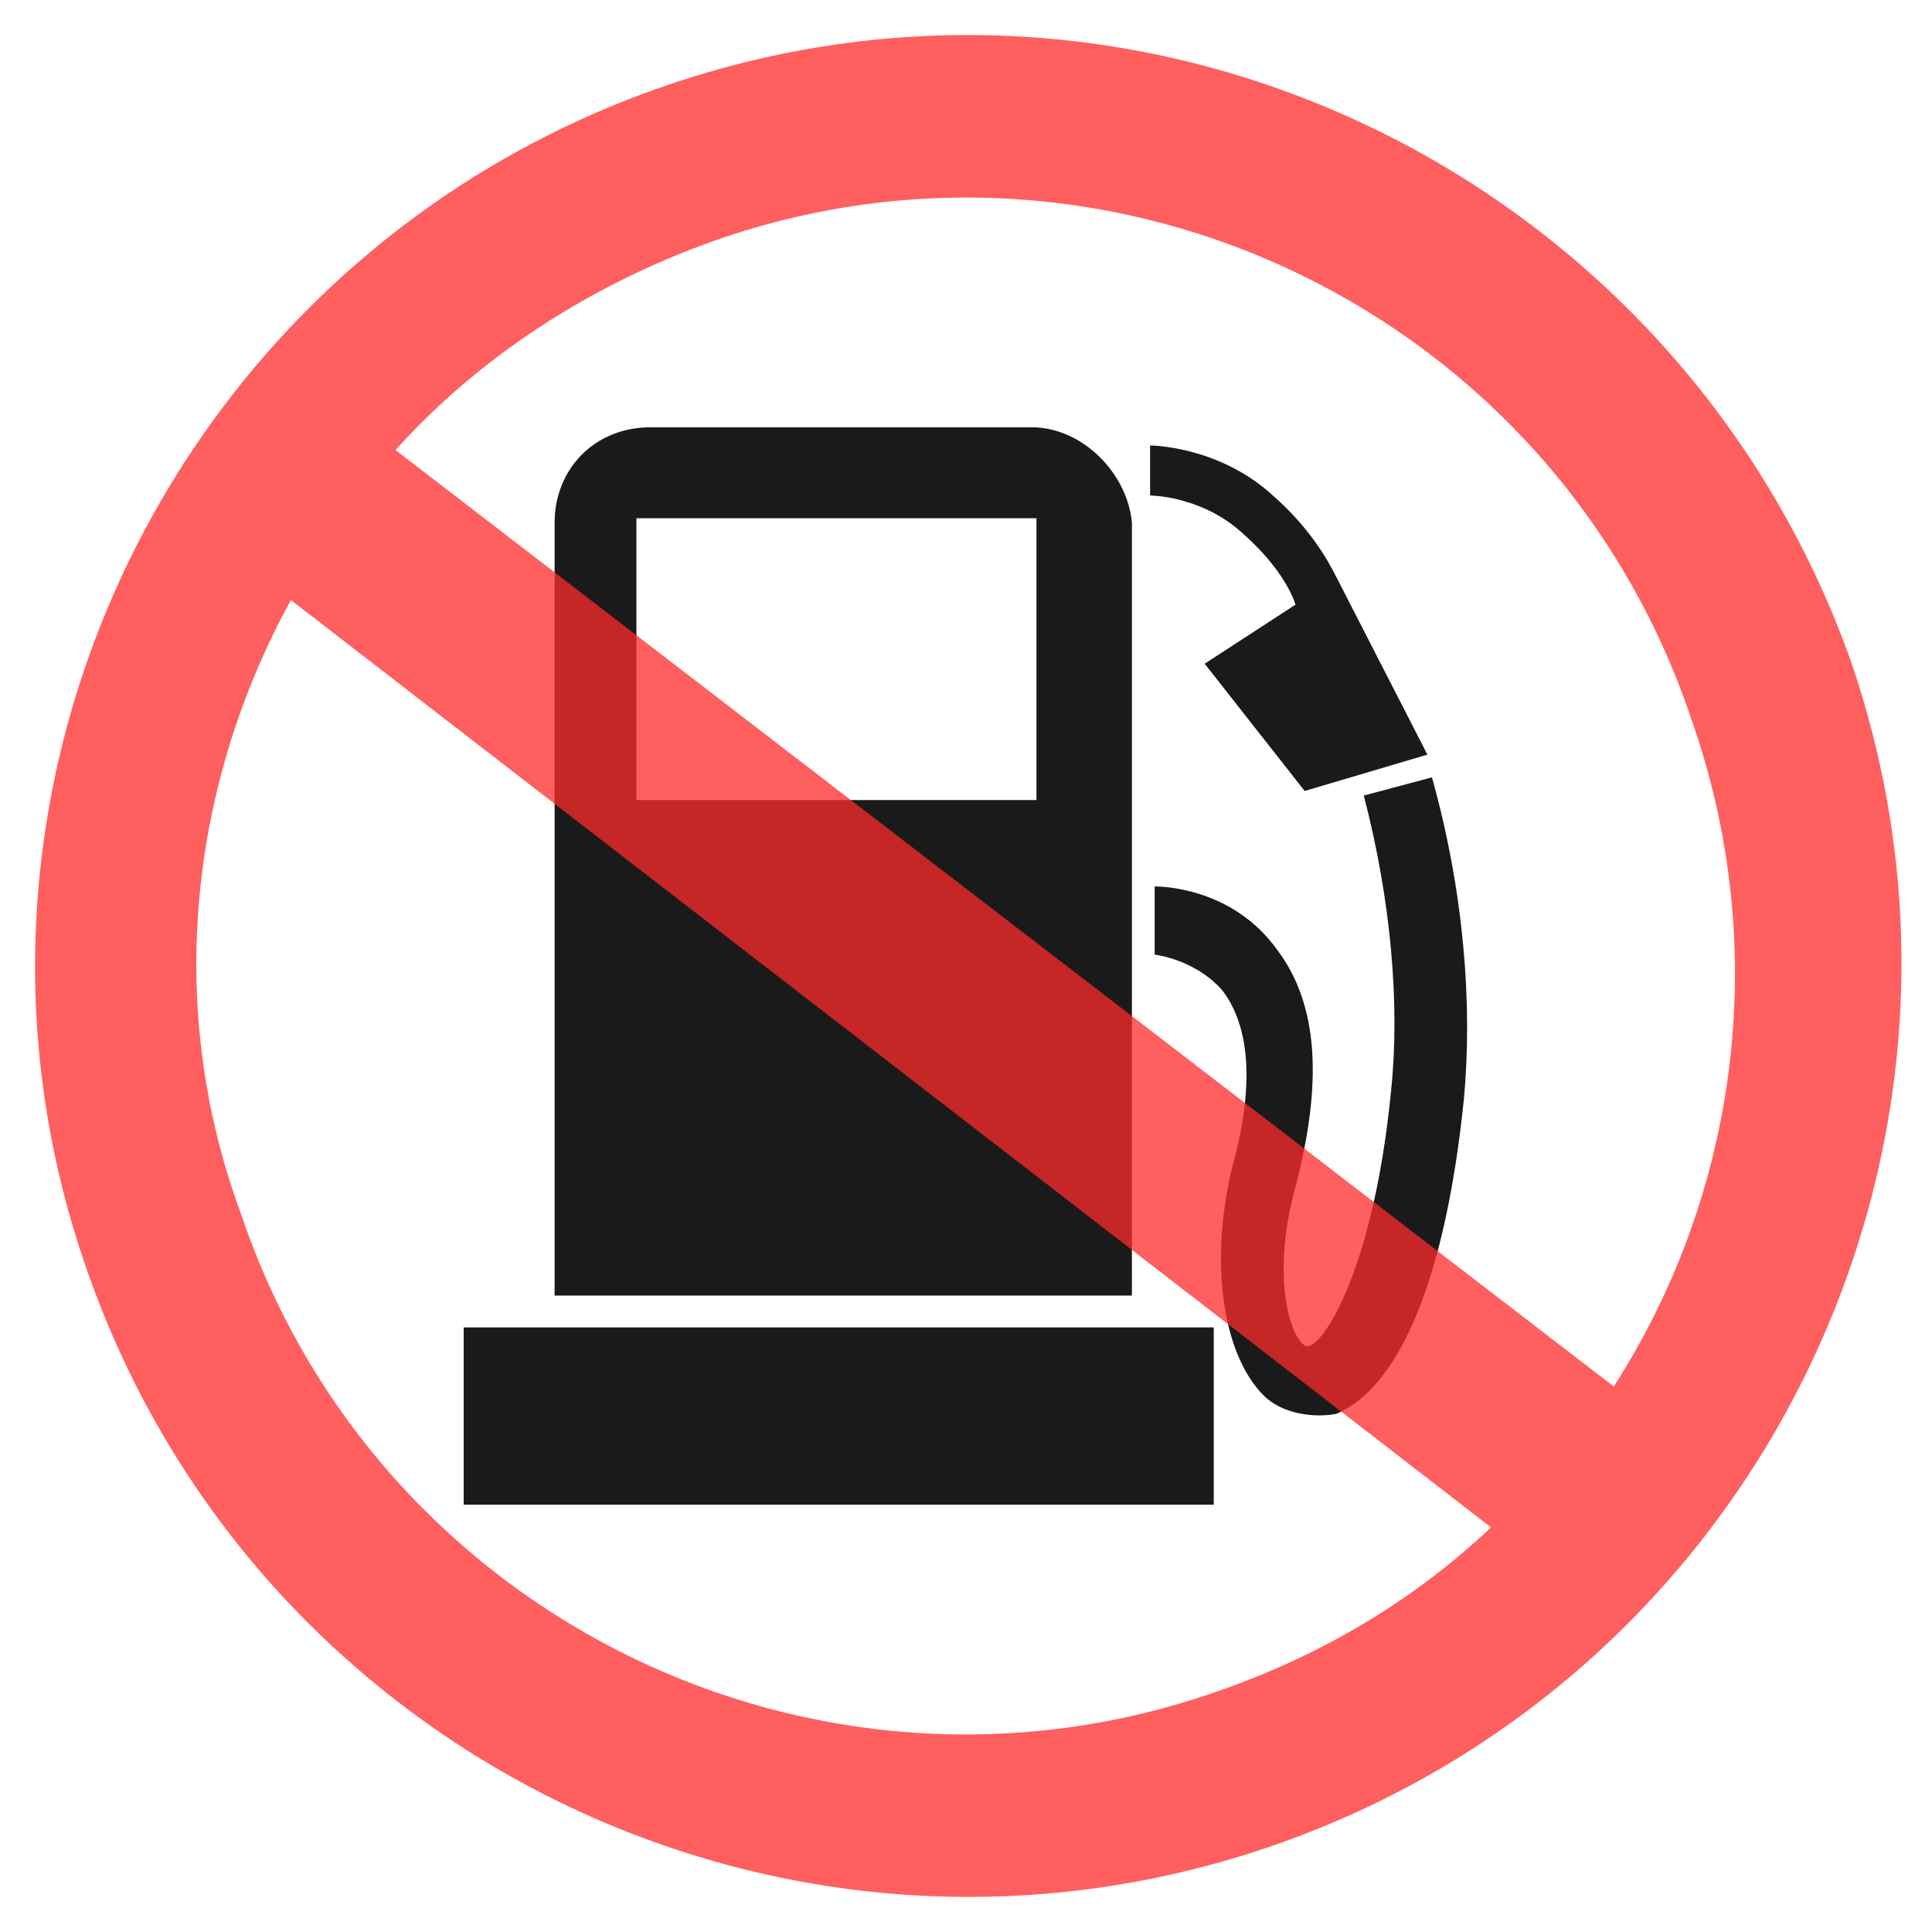 <?xml version="1.0" encoding="utf-8"?>
<!-- Generator: Adobe Illustrator 22.0.0, SVG Export Plug-In . SVG Version: 6.00 Build 0)  -->
<svg version="1.1" id="Layer_1" xmlns="http://www.w3.org/2000/svg" xmlns:xlink="http://www.w3.org/1999/xlink" x="0px" y="0px"
	 viewBox="0 0 42.5 42.5" style="enable-background:new 0 0 42.5 42.5;" xml:space="preserve">
<style type="text/css">
	.st0{fill:#1A1A1A;}
	.st1{opacity:0.75;}
	.st2{fill:#FF2929;}
</style>
<g>
	<rect x="10.2" y="29.2" class="st0" width="16.5" height="3.9"/>
	<path class="st0" d="M22.7,9.4h-8.4c-1.2,0-2.1,0.9-2.1,2.1v17h12.7v-17C24.8,10.4,23.8,9.4,22.7,9.4z M22.8,17.6h-8.8v-6.2h8.8
		V17.6z"/>
	<g>
		<path class="st0" d="M27.8,30.7c-0.9-0.9-1.2-2.9-0.7-5c0.5-1.8,0.4-3.1-0.2-3.9c-0.6-0.7-1.5-0.8-1.5-0.8v-1.5
			c0.1,0,1.7,0,2.7,1.4c0.9,1.2,1,2.9,0.4,5.2c-0.5,1.8-0.2,3.2,0.2,3.5c0.3,0.2,1.5-1.5,1.9-5.6c0.2-1.9,0-4.2-0.6-6.5l1.5-0.4
			c0.7,2.5,0.9,5,0.7,7.1c-0.4,3.9-1.4,6.3-2.8,6.9C28.9,31.2,28.2,31.1,27.8,30.7z"/>
	</g>
	<path class="st0" d="M29.4,12.7L29.4,12.7c-0.2-0.4-0.6-1.1-1.4-1.8c-1.2-1.1-2.7-1.1-2.7-1.1v1.1c0,0,1.1,0,2,0.8
		c0.8,0.7,1.1,1.3,1.2,1.6l-2,1.3l2.2,2.8l2.7-0.8L29.4,12.7z"/>
</g>
<g class="st1">
	<g>
		<path class="st2" d="M14.6,1.9C3.9,5.6-1.8,17.3,1.9,27.9c3.7,10.7,15.4,16.4,26.1,12.7c10.7-3.7,16.4-15.4,12.7-26.1
			C36.9,3.9,25.3-1.8,14.6,1.9z M35.5,30.5L8.7,9.9c1.8-2,4.2-3.6,7-4.6c8.8-3.1,18.5,1.6,21.5,10.5C39,20.9,38.2,26.3,35.5,30.5z
			 M6.4,13.2l26.4,20.4c-1.7,1.6-3.7,2.8-6,3.6c-8.8,3.1-18.5-1.6-21.5-10.5C3.6,22.1,4.2,17.2,6.4,13.2z"/>
	</g>
</g>
</svg>
